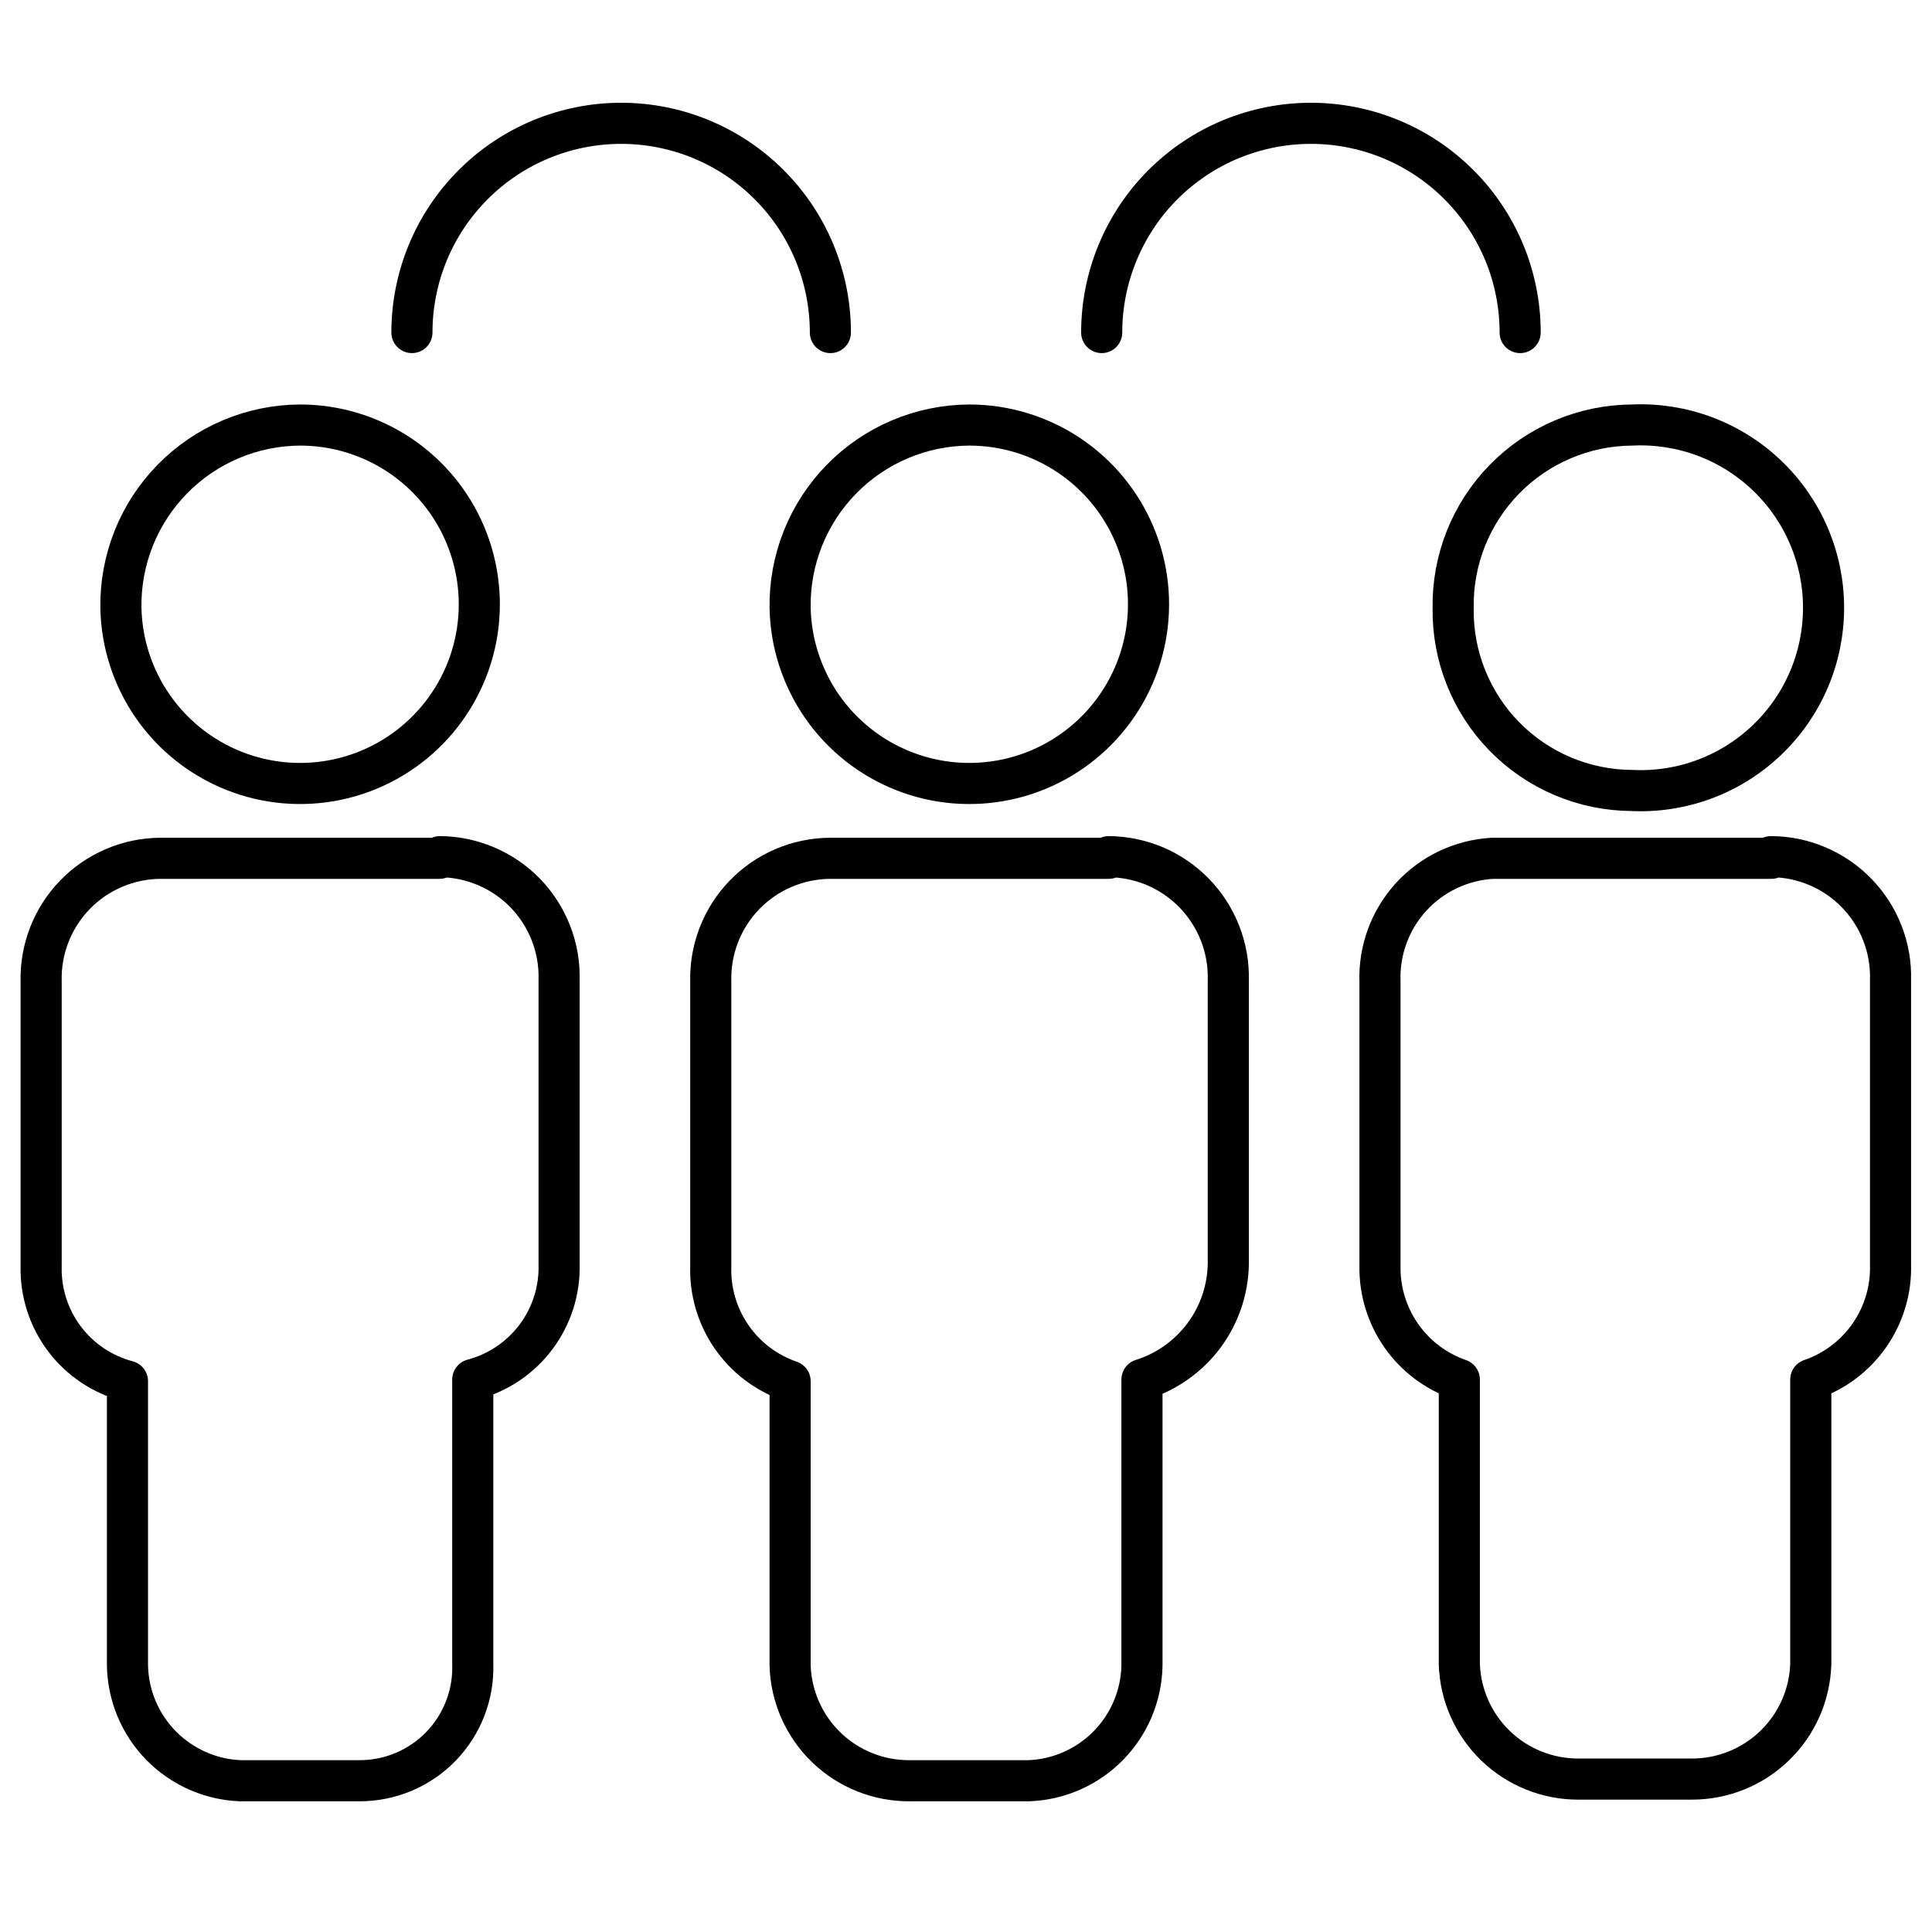 <svg width="47" height="47" viewBox="0 0 47 47" fill="none" xmlns="http://www.w3.org/2000/svg">
<path d="M26.801 8.09C26.801 7.422 26.933 6.76 27.189 6.142C27.445 5.525 27.819 4.963 28.292 4.491C28.765 4.018 29.326 3.643 29.943 3.387C30.561 3.132 31.223 3 31.891 3C32.56 3 33.222 3.132 33.839 3.387C34.457 3.643 35.018 4.018 35.49 4.491C35.963 4.963 36.338 5.525 36.594 6.142C36.85 6.76 36.981 7.422 36.981 8.09" stroke="black" stroke-linecap="round" stroke-linejoin="round"/>
<path d="M10.021 8.09C10.021 6.74 10.557 5.445 11.512 4.491C12.466 3.536 13.761 3 15.111 3C16.461 3 17.756 3.536 18.71 4.491C19.665 5.445 20.201 6.74 20.201 8.09" stroke="black" stroke-linecap="round" stroke-linejoin="round"/>
<path d="M19.221 14.79C19.239 15.648 19.51 16.482 19.999 17.187C20.489 17.892 21.176 18.437 21.974 18.753C22.772 19.07 23.646 19.143 24.486 18.965C25.325 18.787 26.094 18.364 26.695 17.751C27.295 17.138 27.702 16.361 27.863 15.518C28.024 14.675 27.933 13.803 27.6 13.011C27.268 12.22 26.709 11.544 25.994 11.069C25.279 10.594 24.44 10.34 23.581 10.34C23.002 10.343 22.429 10.46 21.895 10.686C21.361 10.911 20.878 11.241 20.472 11.655C20.067 12.069 19.747 12.559 19.532 13.097C19.318 13.635 19.212 14.211 19.221 14.79Z" stroke="black" stroke-linecap="round" stroke-linejoin="round"/>
<path d="M26.971 20.88H20.191C19.802 20.883 19.418 20.963 19.061 21.116C18.704 21.268 18.381 21.491 18.111 21.77C17.84 22.05 17.629 22.38 17.488 22.743C17.348 23.105 17.28 23.492 17.291 23.88V30.8C17.271 31.412 17.447 32.014 17.795 32.518C18.142 33.022 18.642 33.401 19.221 33.6V40.52C19.245 41.274 19.562 41.989 20.106 42.513C20.65 43.036 21.377 43.326 22.131 43.32H25.031C25.76 43.292 26.451 42.987 26.962 42.466C27.473 41.946 27.766 41.249 27.781 40.52V33.56C28.38 33.372 28.905 33 29.282 32.498C29.659 31.996 29.868 31.388 29.881 30.76V23.84C29.89 23.451 29.822 23.064 29.68 22.702C29.538 22.34 29.326 22.009 29.055 21.73C28.784 21.451 28.46 21.228 28.103 21.075C27.745 20.923 27.36 20.843 26.971 20.84V20.88Z" stroke="black" stroke-linecap="round" stroke-linejoin="round"/>
<path d="M35.351 14.79C35.342 15.368 35.447 15.942 35.662 16.479C35.876 17.016 36.194 17.505 36.599 17.918C37.004 18.331 37.486 18.66 38.019 18.885C38.551 19.11 39.123 19.227 39.701 19.23C40.303 19.259 40.904 19.165 41.468 18.954C42.032 18.744 42.547 18.421 42.983 18.005C43.419 17.59 43.766 17.09 44.003 16.537C44.24 15.983 44.362 15.387 44.362 14.785C44.362 14.183 44.24 13.587 44.003 13.034C43.766 12.48 43.419 11.98 42.983 11.565C42.547 11.149 42.032 10.826 41.468 10.616C40.904 10.405 40.303 10.312 39.701 10.34C39.123 10.344 38.55 10.462 38.018 10.689C37.485 10.915 37.003 11.244 36.599 11.658C36.194 12.072 35.876 12.562 35.661 13.099C35.447 13.637 35.342 14.211 35.351 14.79Z" stroke="black" stroke-linecap="round" stroke-linejoin="round"/>
<path d="M43.091 20.88H36.311C35.553 20.922 34.84 21.259 34.328 21.82C33.816 22.381 33.544 23.121 33.571 23.88V30.8C33.561 31.405 33.742 31.997 34.089 32.493C34.435 32.989 34.93 33.362 35.501 33.56V40.48C35.525 41.233 35.841 41.946 36.382 42.469C36.924 42.992 37.648 43.283 38.401 43.28H41.151C41.904 43.283 42.628 42.992 43.17 42.469C43.712 41.946 44.028 41.233 44.051 40.48V33.56C44.631 33.362 45.132 32.983 45.481 32.479C45.831 31.975 46.009 31.373 45.991 30.76V23.84C46.002 23.451 45.935 23.063 45.793 22.7C45.652 22.337 45.439 22.006 45.168 21.727C44.897 21.447 44.573 21.225 44.214 21.073C43.856 20.92 43.471 20.841 43.081 20.84L43.091 20.88Z" stroke="black" stroke-linecap="round" stroke-linejoin="round"/>
<path d="M2.941 14.79C2.959 15.648 3.229 16.482 3.719 17.187C4.209 17.892 4.896 18.437 5.694 18.753C6.492 19.07 7.366 19.143 8.205 18.965C9.045 18.787 9.814 18.364 10.414 17.751C11.015 17.138 11.422 16.361 11.583 15.518C11.744 14.675 11.652 13.803 11.32 13.011C10.987 12.22 10.429 11.544 9.714 11.069C8.999 10.594 8.159 10.34 7.301 10.34C6.722 10.343 6.148 10.46 5.615 10.686C5.081 10.911 4.597 11.241 4.192 11.655C3.786 12.069 3.467 12.559 3.252 13.097C3.038 13.635 2.932 14.211 2.941 14.79Z" stroke="black" stroke-linecap="round" stroke-linejoin="round"/>
<path d="M10.691 20.88H3.911C3.522 20.881 3.136 20.96 2.778 21.113C2.42 21.265 2.095 21.487 1.824 21.767C1.553 22.047 1.34 22.377 1.199 22.74C1.058 23.103 0.99 23.491 1.001 23.88V30.8C0.985 31.435 1.183 32.057 1.564 32.565C1.945 33.073 2.487 33.438 3.101 33.6V40.52C3.116 41.248 3.407 41.943 3.916 42.463C4.426 42.983 5.114 43.29 5.841 43.32H8.751C9.12 43.32 9.485 43.246 9.825 43.102C10.164 42.959 10.472 42.748 10.728 42.483C10.985 42.218 11.185 41.904 11.318 41.56C11.451 41.216 11.513 40.849 11.501 40.48V33.56C12.115 33.398 12.657 33.033 13.038 32.525C13.419 32.017 13.618 31.395 13.601 30.76V23.84C13.612 23.452 13.545 23.065 13.404 22.703C13.263 22.34 13.052 22.01 12.782 21.73C12.512 21.451 12.188 21.228 11.831 21.076C11.474 20.923 11.09 20.843 10.701 20.84L10.691 20.88Z" stroke="black" stroke-linecap="round" stroke-linejoin="round"/>
</svg>